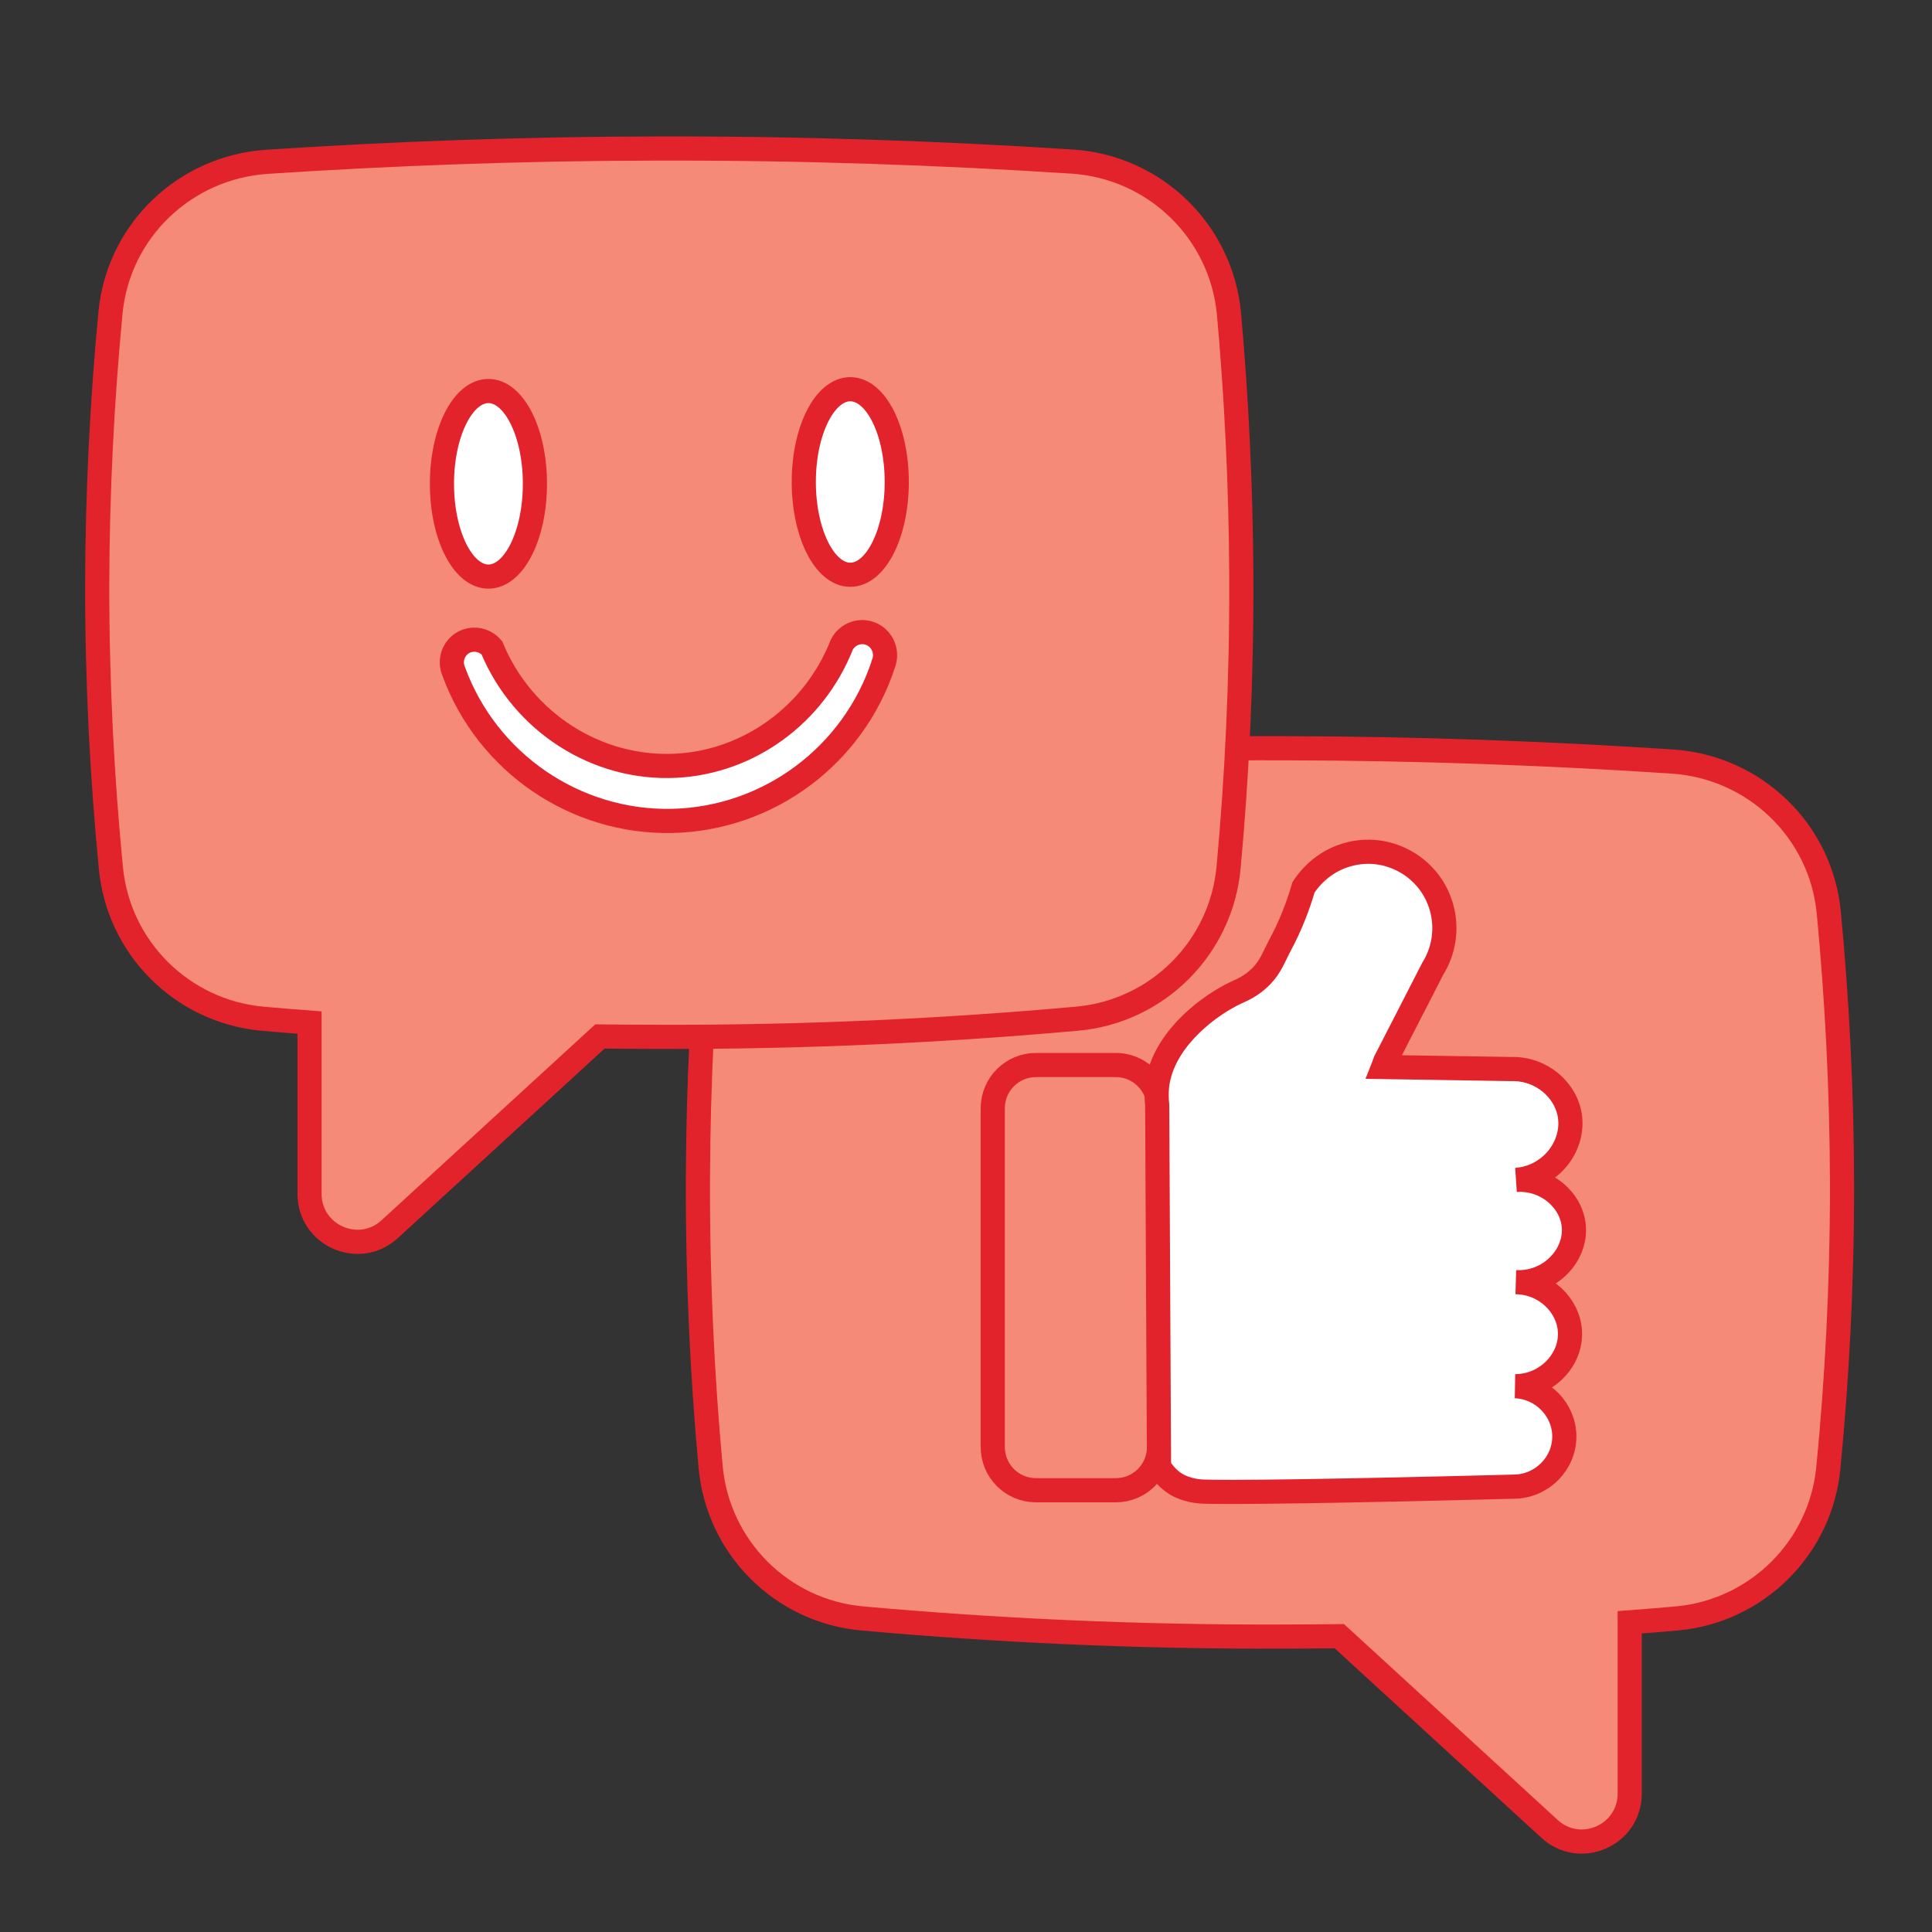 <svg width="80" height="80" viewBox="0 0 80 80" fill="none" xmlns="http://www.w3.org/2000/svg">
<rect x="0" y="0" width="80" height="80" fill="#333333" stroke="none"/>
<path d="M28.9 48.708C28.883 53.008 29.083 57.025 29.425 60.733C29.725 64.075 32.375 66.725 35.717 67.017C41.1 67.5 46.958 67.792 53.208 67.767C53.967 67.767 54.717 67.758 55.458 67.75L64.158 75.725C65.433 76.9 67.483 75.992 67.483 74.267V67.175C68.133 67.125 68.783 67.075 69.425 67.017C72.75 66.717 75.392 64.092 75.708 60.775C76.058 57.192 76.275 53.283 76.275 49.1C76.267 45.058 76.058 41.275 75.725 37.783C75.4 34.392 72.65 31.758 69.242 31.533C64.158 31.2 58.783 30.992 53.133 30.983C47.067 30.967 41.308 31.175 35.883 31.525C32.458 31.758 29.717 34.433 29.408 37.85C29.108 41.225 28.917 44.85 28.9 48.708V48.708Z" fill="#F68A79" stroke="#E3232B" stroke-miterlimit="10"/>
<path d="M46.2 61.708H42.9C41.908 61.708 41.108 60.908 41.108 59.917V45.892C41.108 44.9 41.908 44.1 42.9 44.1H46.2C46.825 44.1 47.367 44.417 47.692 44.9C47.883 45.183 47.992 45.525 47.992 45.892V59.917C47.992 60.908 47.192 61.708 46.2 61.708Z" stroke="#E3232B" stroke-miterlimit="10"/>
<path d="M62.742 57.4C63.867 57.442 64.775 58.375 64.775 59.483C64.775 60.592 63.867 61.525 62.733 61.558C55.692 61.742 50.542 61.817 49.717 61.758C49.158 61.717 48.792 61.508 48.717 61.467C48.367 61.258 48.142 60.967 47.992 60.733C47.967 55.742 47.942 50.758 47.917 45.767C47.858 45.208 47.925 44.783 47.992 44.542C48.4 42.908 50.058 41.625 51.208 41.092C51.425 40.992 51.833 40.825 52.225 40.425C52.617 40.025 52.758 39.6 52.967 39.208C53.45 38.317 53.767 37.467 53.975 36.742C54.092 36.567 54.7 35.633 55.95 35.35C56.742 35.167 57.592 35.292 58.333 35.758C59.808 36.683 60.25 38.633 59.325 40.117C58.667 41.392 58.017 42.675 57.358 43.95C57.333 44.025 57.308 44.1 57.275 44.183C59.042 44.208 60.808 44.242 62.575 44.267C63.817 44.233 64.85 45.125 65.008 46.225C65.183 47.483 64.192 48.758 62.775 48.858C64.033 48.775 65.075 49.7 65.167 50.775C65.275 51.975 64.183 53.158 62.775 53.092C63.983 53.108 64.95 54.05 65.008 55.133C65.075 56.3 64.05 57.4 62.742 57.4V57.4Z" fill="white" stroke="#E3232B" stroke-miterlimit="10"/>
<path d="M51.4 23.875C51.417 28.175 51.217 32.192 50.875 35.9C50.575 39.242 47.925 41.892 44.583 42.183C39.2 42.667 33.342 42.958 27.092 42.933C26.333 42.933 25.583 42.925 24.842 42.917L16.142 50.892C14.867 52.067 12.817 51.158 12.817 49.433V42.342C12.167 42.292 11.517 42.242 10.875 42.183C7.55 41.883 4.908 39.258 4.592 35.942C4.242 32.358 4.025 28.45 4.025 24.267C4.033 20.225 4.242 16.442 4.575 12.95C4.9 9.558 7.65 6.925 11.058 6.7C16.142 6.367 21.517 6.158 27.167 6.15C33.233 6.133 38.992 6.342 44.417 6.692C47.842 6.925 50.583 9.6 50.892 13.017C51.192 16.392 51.383 20.017 51.4 23.875V23.875Z" fill="#F68A79" stroke="#E3232B" stroke-miterlimit="10"/>
<path d="M20.225 23.875C21.288 23.875 22.15 22.155 22.15 20.033C22.15 17.912 21.288 16.192 20.225 16.192C19.162 16.192 18.3 17.912 18.3 20.033C18.3 22.155 19.162 23.875 20.225 23.875Z" fill="white" stroke="#E3232B" stroke-miterlimit="10"/>
<path d="M35.208 23.8C36.272 23.8 37.133 22.08 37.133 19.958C37.133 17.837 36.272 16.117 35.208 16.117C34.145 16.117 33.283 17.837 33.283 19.958C33.283 22.08 34.145 23.8 35.208 23.8Z" fill="white" stroke="#E3232B" stroke-miterlimit="10"/>
<path d="M36.583 27.483C35.342 31.283 31.825 33.9 27.842 33.992C23.825 34.083 20.167 31.583 18.783 27.792C18.608 27.367 18.758 26.892 19.125 26.642C19.517 26.383 20.058 26.458 20.367 26.825C21.65 29.917 24.725 31.875 27.992 31.708C31.033 31.55 33.725 29.575 34.858 26.692C35.092 26.242 35.633 26.05 36.092 26.258C36.55 26.467 36.767 27.008 36.583 27.475V27.483Z" fill="white" stroke="#E3232B" stroke-miterlimit="10" stroke-linecap="round"/>
</svg>
